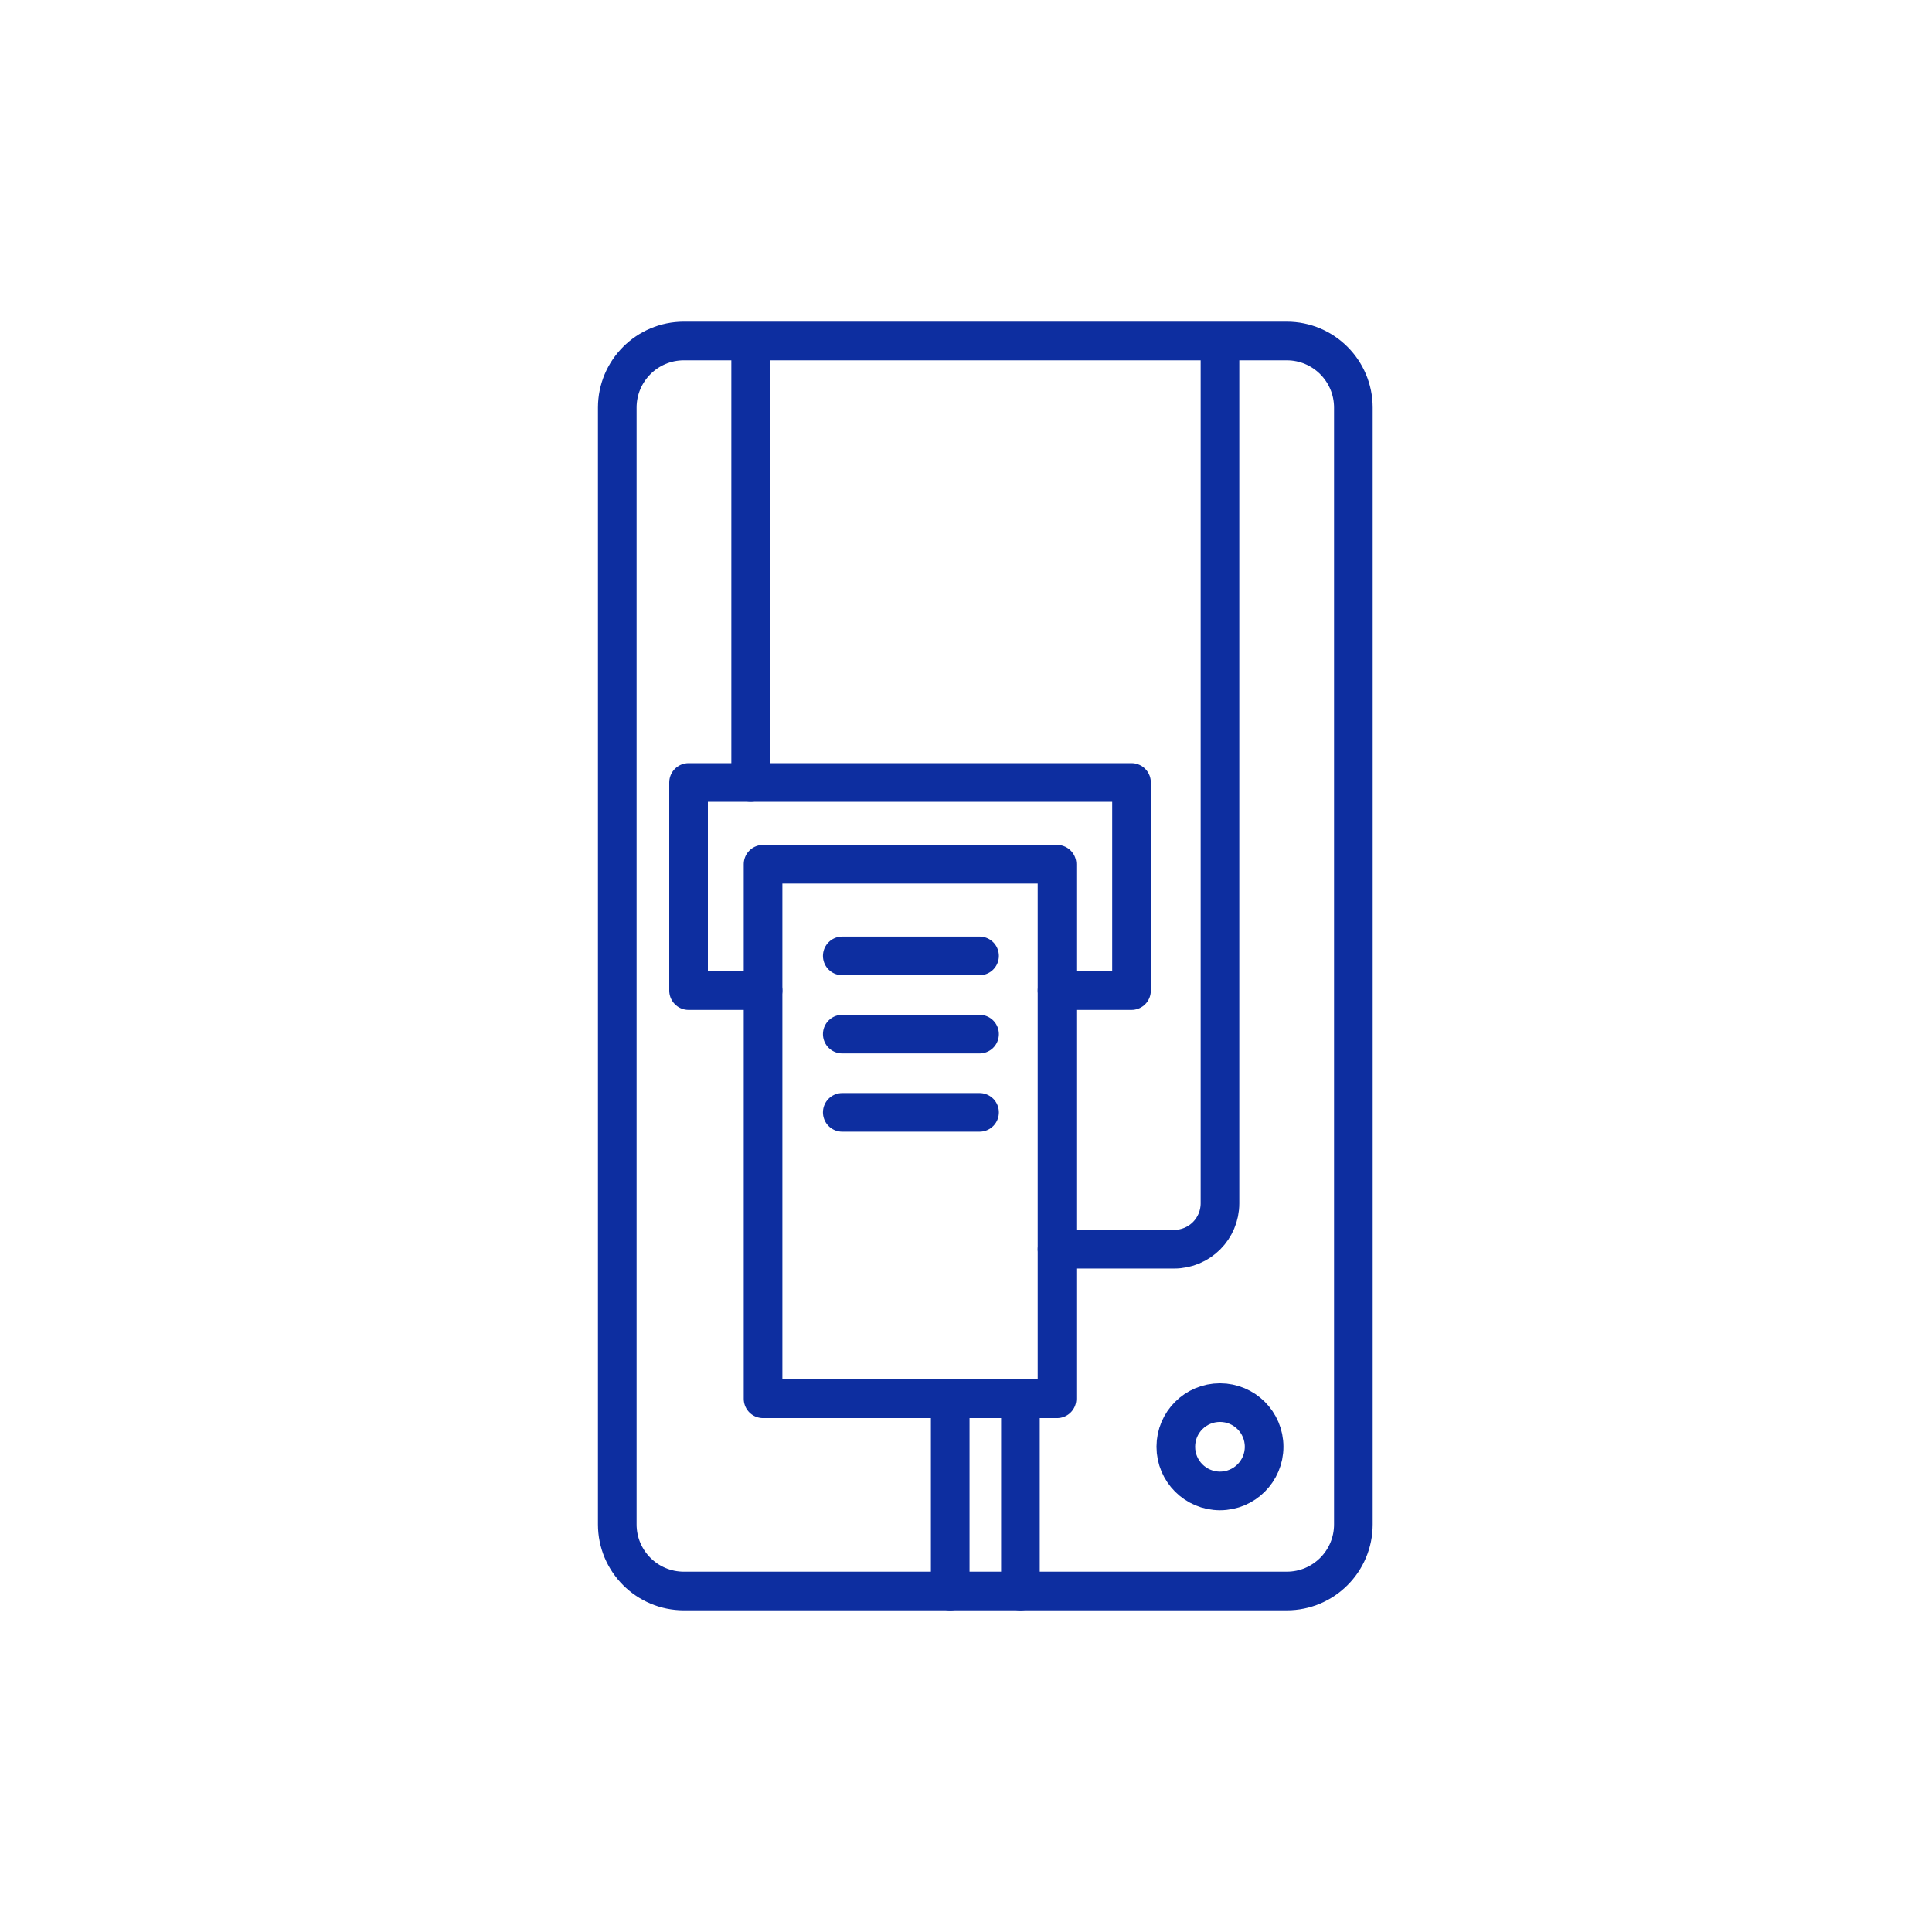 <?xml version="1.0" encoding="UTF-8"?>
<svg width="100px" height="100px" viewBox="0 0 100 100" version="1.1" xmlns="http://www.w3.org/2000/svg" xmlns:xlink="http://www.w3.org/1999/xlink">
    <!-- Generator: Sketch 55.2 (78181) - https://sketchapp.com -->
    <title>icon-category-labeller-hover</title>
    <desc>Created with Sketch.</desc>
    <g id="icon-category-labeller-hover" stroke="none" stroke-width="1" fill="none" fill-rule="evenodd" stroke-linecap="round" stroke-linejoin="round">
        <path d="M66.602,82.35 L35.398,82.35 C33.494,82.35 31.95,80.807 31.95,78.902 L31.95,21.098 C31.95,19.194 33.494,17.65 35.398,17.65 L66.602,17.65 C68.507,17.65 70.05,19.194 70.05,21.098 L70.05,78.902 C70.05,80.807 68.507,82.35 66.602,82.35 Z" id="Path" stroke="#0D2EA0" stroke-width="2"></path>
        <path d="M38.854,40.5 L38.854,18.242" id="Path" stroke="#0D2EA0" stroke-width="2"></path>
        <path d="M63.146,18.242 L63.146,62.285 C63.146,63.596 62.083,64.659 60.771,64.659 L54.711,64.659" id="Path" stroke="#0D2EA0" stroke-width="2"></path>
        <path d="M65.431,74.884 C65.431,76.146 64.408,77.17 63.146,77.17 C61.883,77.17 60.86,76.146 60.86,74.884 C60.86,73.621 61.883,72.599 63.146,72.599 C64.408,72.599 65.431,73.621 65.431,74.884 Z" id="Path" stroke="#0D2EA0" stroke-width="2"></path>
        <path d="M49.183,72.401 L49.183,82.35" id="Path" stroke="#0D2EA0" stroke-width="2"></path>
        <path d="M52.817,72.401 L52.817,82.35" id="Path" stroke="#0D2EA0" stroke-width="2"></path>
        <polyline id="Path" stroke="#0D2EA0" stroke-width="2" points="39.496 51.272 35.64 51.272 35.64 40.5 58.567 40.5 58.567 51.272 54.711 51.272"></polyline>
        <polygon id="Path" stroke="#0D2EA0" stroke-width="2" points="39.496 72.401 54.711 72.401 54.711 44.732 39.496 44.732"></polygon>
        <path d="M43.596,49.477 L50.701,49.477" id="Path" stroke="#0D2EA0" stroke-width="2"></path>
        <path d="M43.596,53.526 L50.701,53.526" id="Path" stroke="#0D2EA0" stroke-width="2"></path>
        <path d="M43.596,57.576 L50.701,57.576" id="Path" stroke="#0D2EA0" stroke-width="2"></path>
    </g>
</svg>